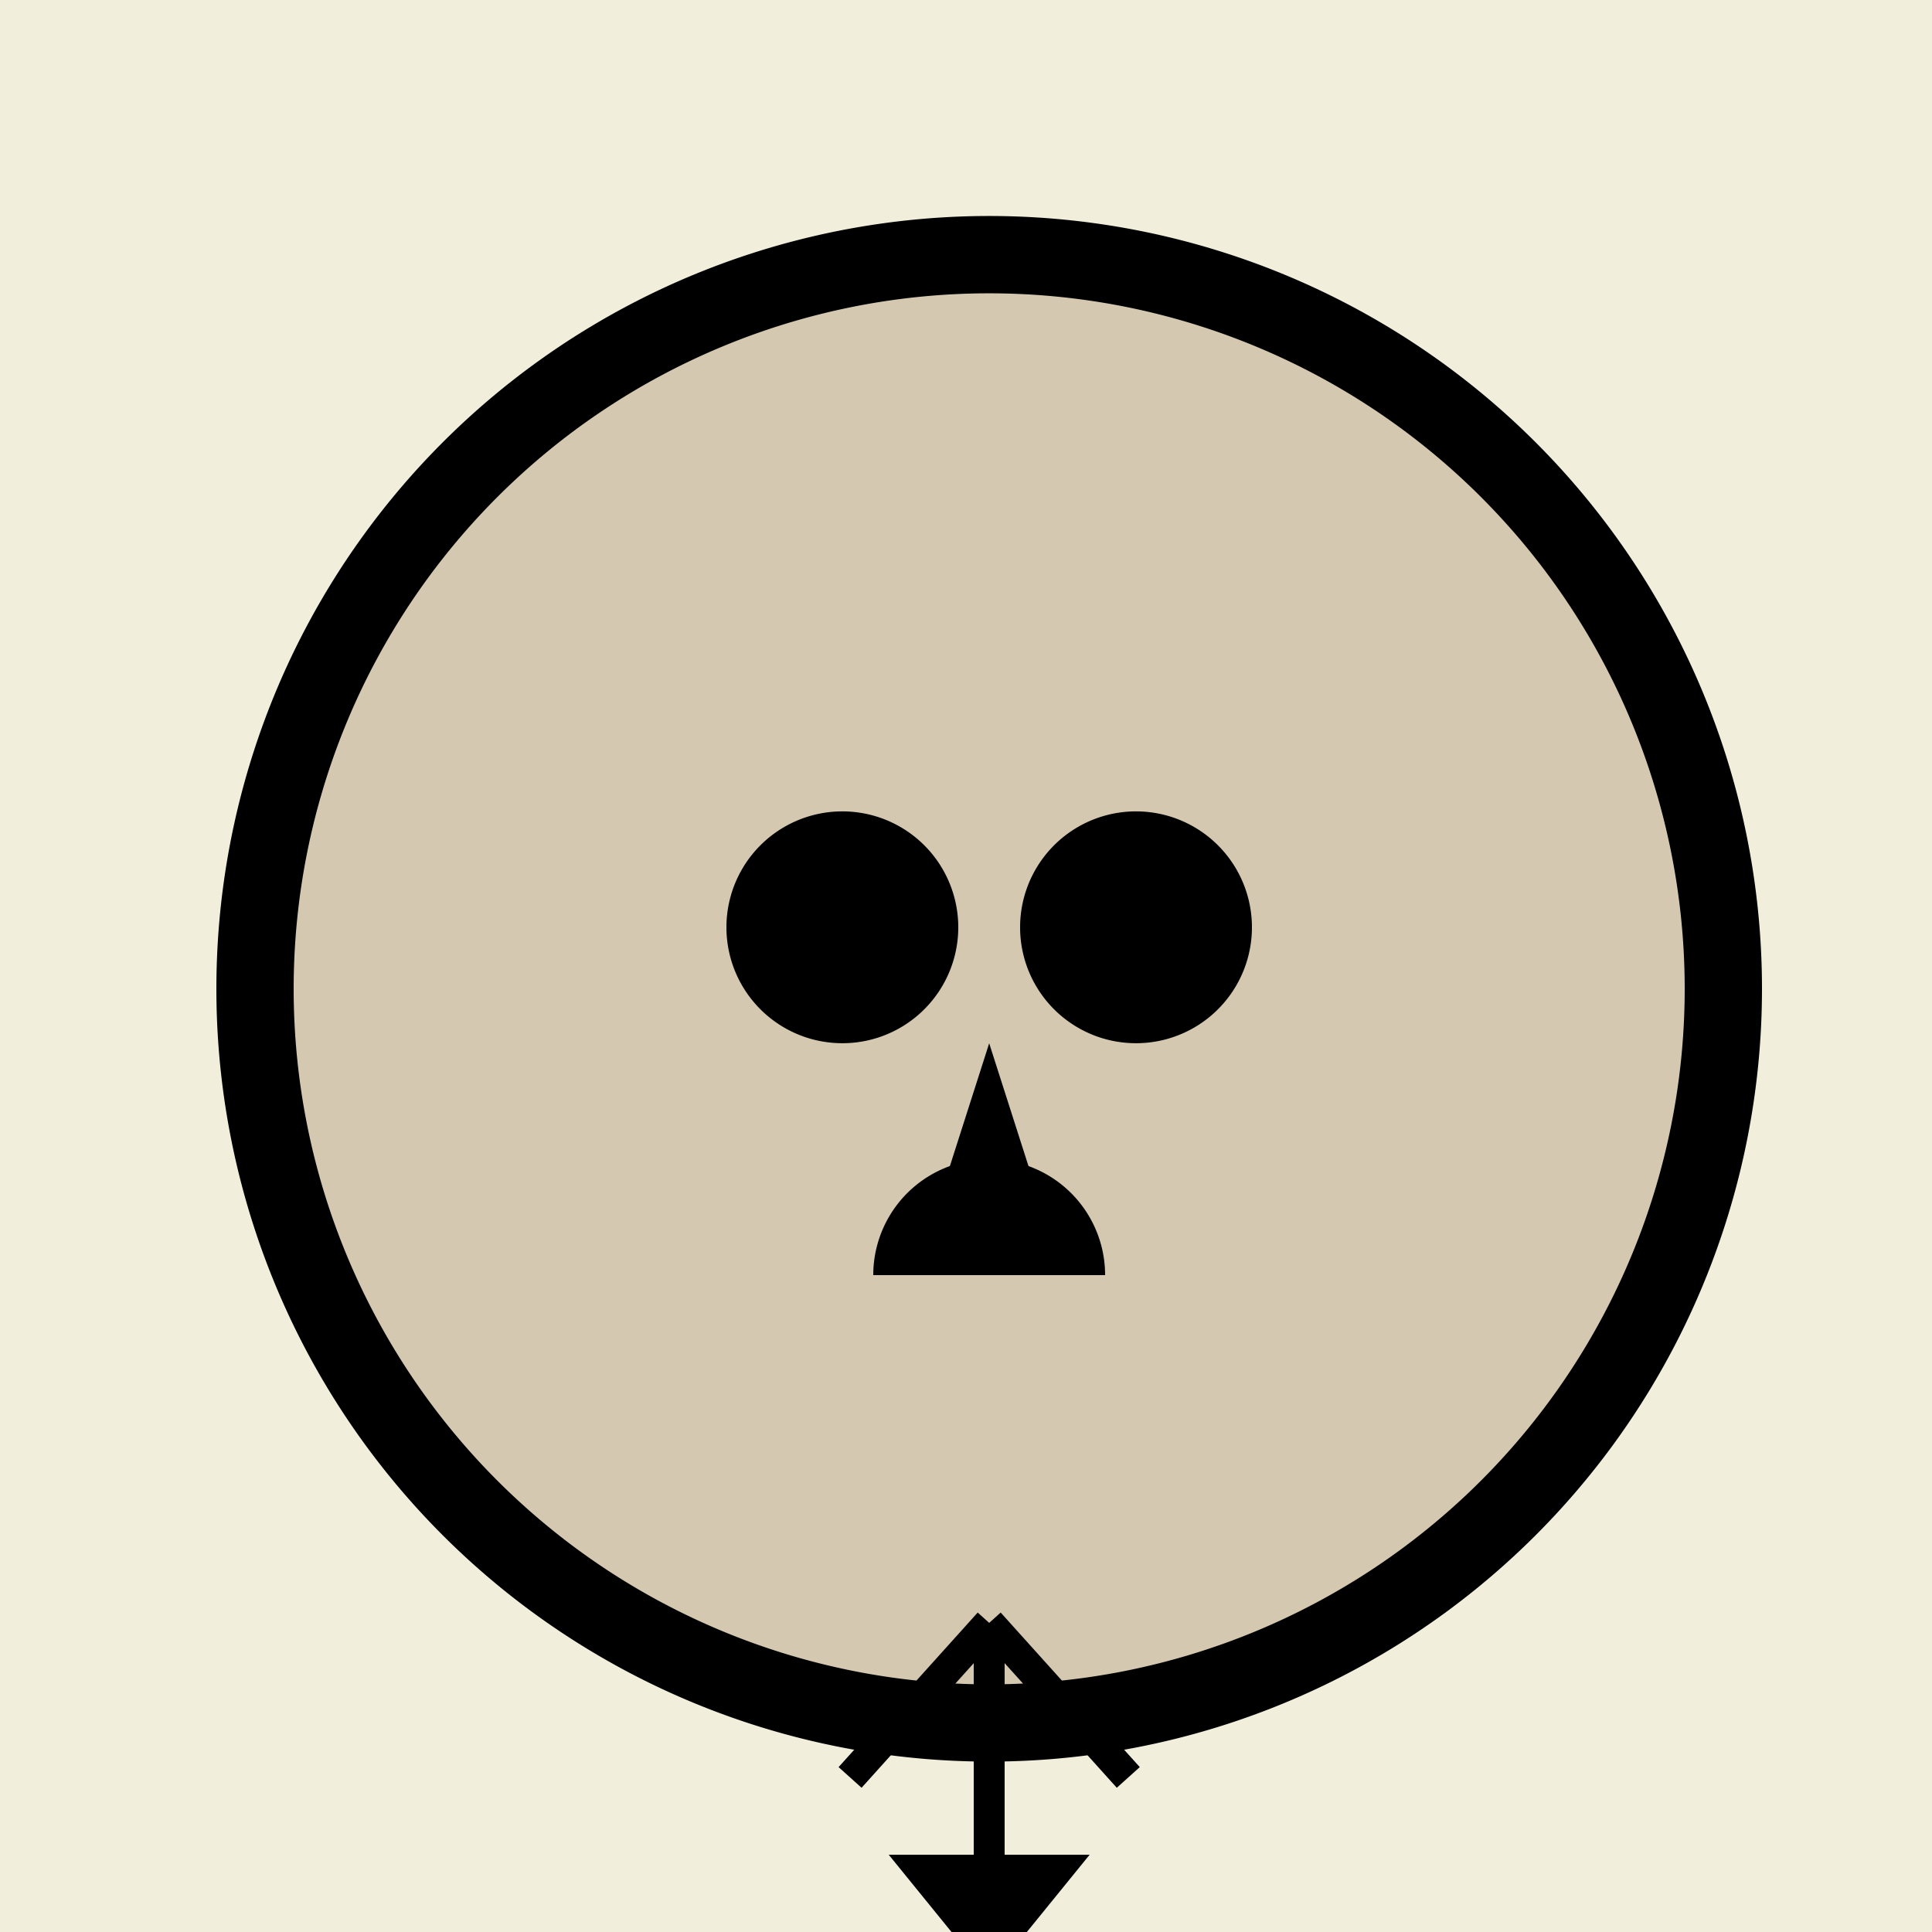 <!--

Generated by DrawGPT.
Free, open source, AI generated images in SVG, PNG, and HTML Canvas format.
https://drawgpt.ai

Created: 2023-12-16T00:29:22.532Z
Link: https://drawgpt.ai/prompt/131977/

-->
<svg xmlns="http://www.w3.org/2000/svg" xmlns:xlink="http://www.w3.org/1999/xlink" width="500" height="500"><defs/><g><rect fill="#F2EEDC" stroke="none" x="0" y="0" width="512" height="512"/><path fill="#000" stroke="none" paint-order="stroke fill markers" d=" M 456 256 A 200 200 0 1 1 456 255.8"/><path fill="#D4C8B0" stroke="none" paint-order="stroke fill markers" d=" M 436 256 A 180 180 0 1 1 436 255.82"/><path fill="#D4C8B0" stroke="none" paint-order="stroke fill markers" d=" M 256 120 L 300 200 L 212 200"/><path fill="#000" stroke="none" paint-order="stroke fill markers" d=" M 248 240 A 30 30 0 1 1 248 239.97"/><path fill="#000" stroke="none" paint-order="stroke fill markers" d=" M 324 240 A 30 30 0 1 1 324 239.97"/><path fill="#000" stroke="none" paint-order="stroke fill markers" d=" M 256 270 L 240 320 L 272 320"/><path fill="#000" stroke="none" paint-order="stroke fill markers" d=" M 286 330 A 30 30 0 1 0 226 330"/><path fill="none" stroke="#000" paint-order="fill stroke markers" d=" M 256 420 L 256 512" stroke-miterlimit="10" stroke-width="8" stroke-dasharray=""/><path fill="none" stroke="#000" paint-order="fill stroke markers" d=" M 256 420 L 220 460" stroke-miterlimit="10" stroke-width="8" stroke-dasharray=""/><path fill="none" stroke="#000" paint-order="fill stroke markers" d=" M 256 420 L 292 460" stroke-miterlimit="10" stroke-width="8" stroke-dasharray=""/><path fill="none" stroke="#000" paint-order="fill stroke markers" d=" M 256 420 L 256 480" stroke-miterlimit="10" stroke-width="4" stroke-dasharray=""/><path fill="#000" stroke="none" paint-order="stroke fill markers" d=" M 256 512 L 230 480 L 256 480 L 282 480"/></g></svg>